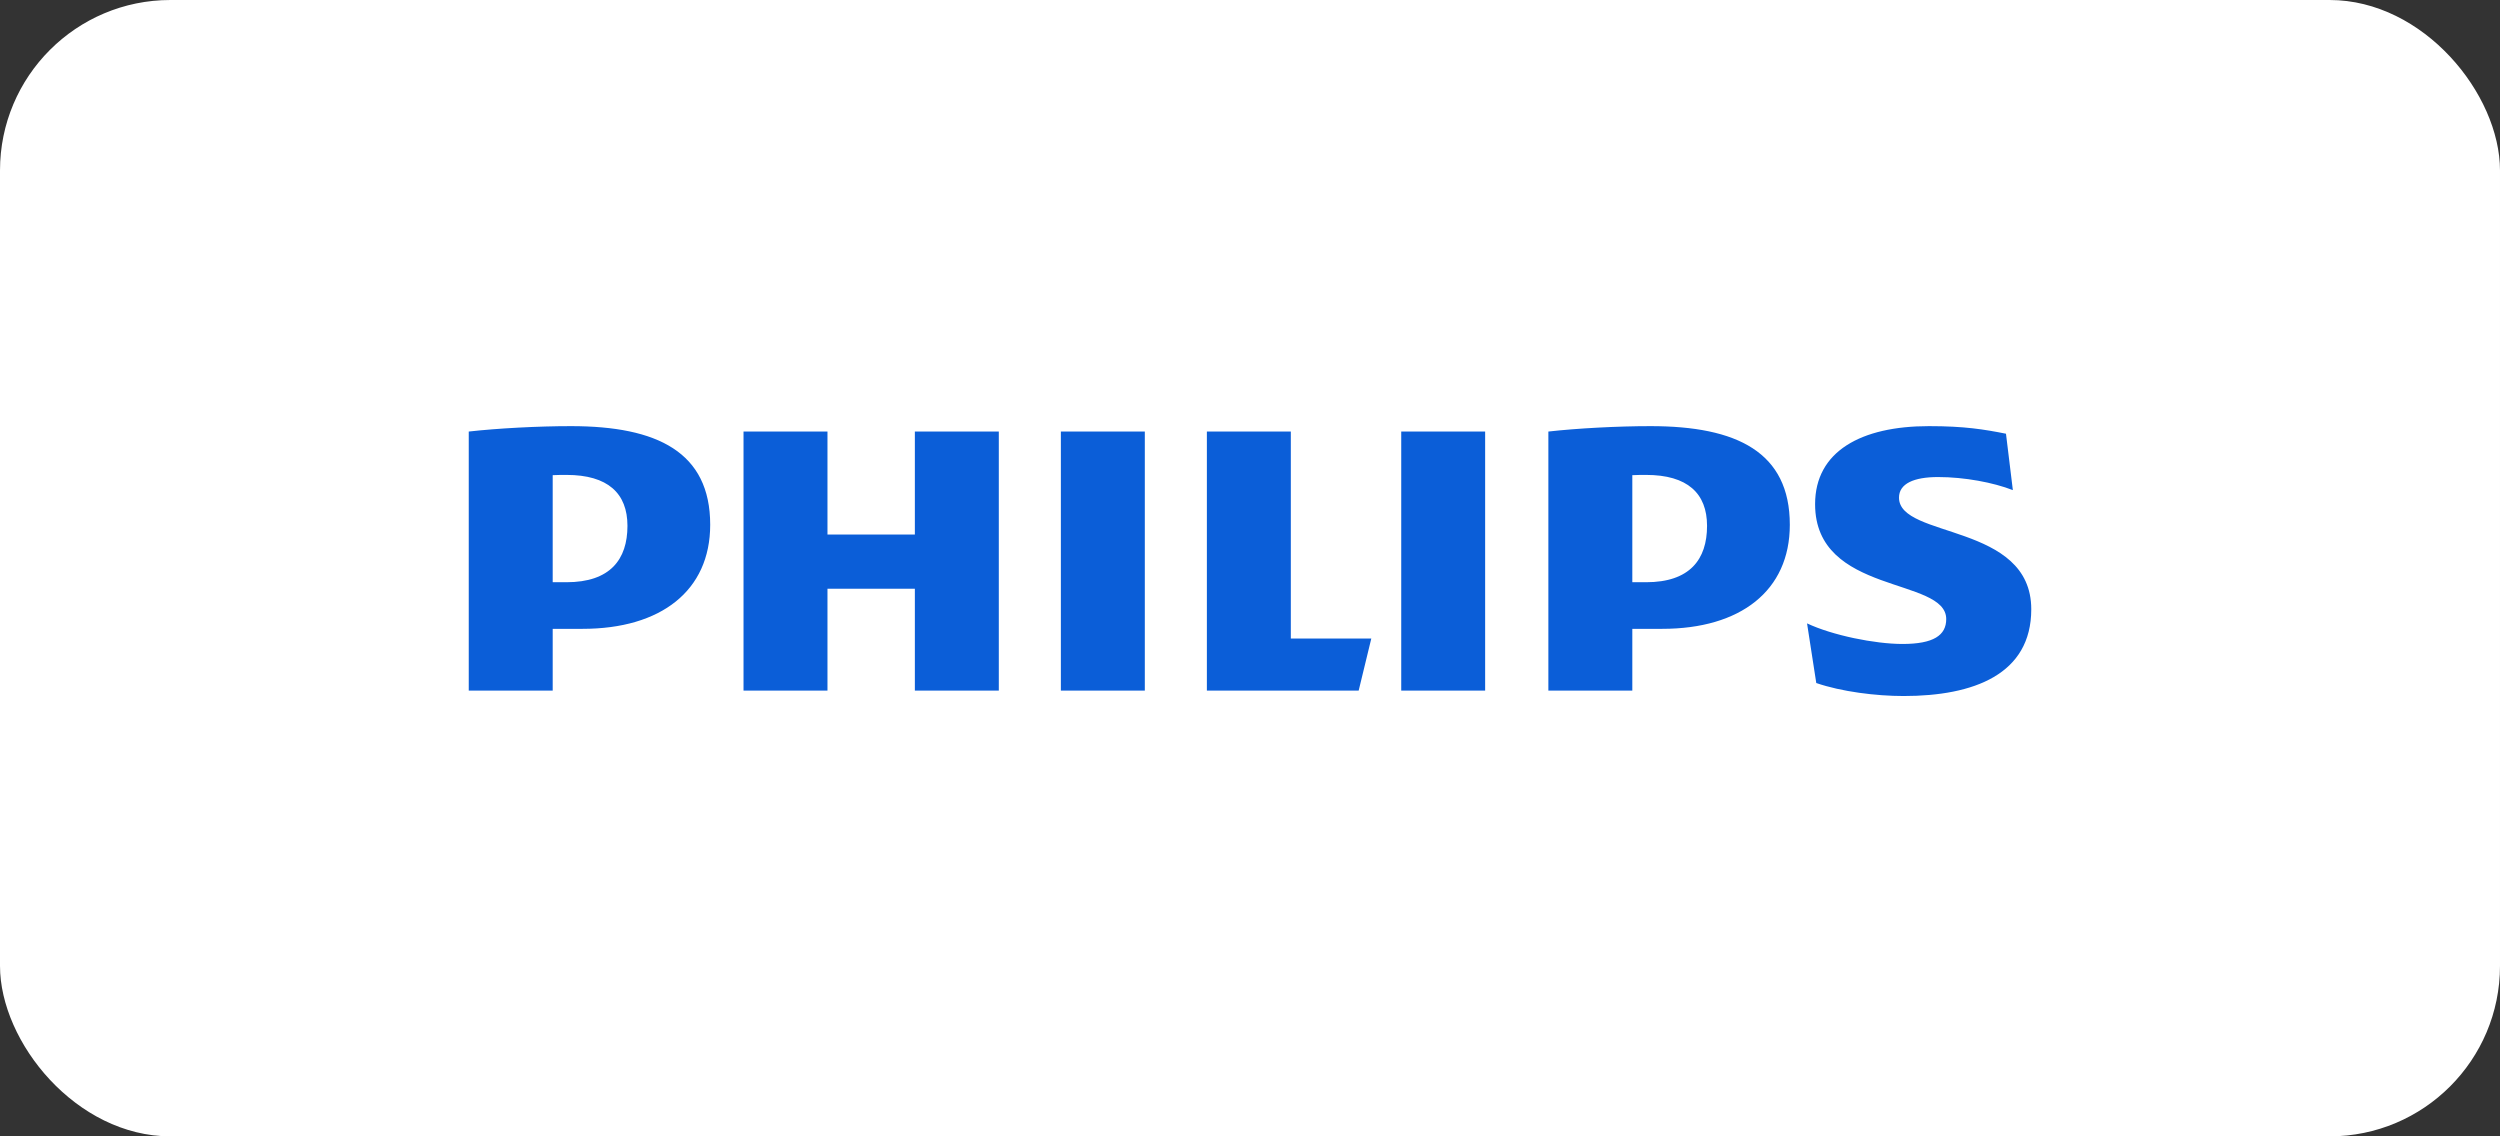 <svg xmlns="http://www.w3.org/2000/svg" width="176" height="80" viewBox="0 0 176 80" fill="none"><rect x="0" y="0" width="176" height="80" fill="#333333" stroke="none"/><rect width="176" height="80" rx="12" fill="white"></rect><path d="M70.316 30.381H64.406V37.63H58.254V30.381H52.344V48.619H58.254V41.445H64.406V48.619H70.316V30.381ZM90.874 44.954V30.381H84.964V48.619H95.65L96.539 44.954H90.874ZM80.595 30.381H74.685V48.619H80.595V30.381ZM104.554 30.381H98.647V48.619H104.554V30.381ZM133.69 35.035C133.69 34.043 134.744 33.584 136.441 33.584C138.304 33.584 140.329 33.968 141.705 34.504L141.221 30.534C139.68 30.228 138.304 30 135.798 30C131.021 30 127.783 31.775 127.783 35.494C127.783 41.904 137.014 40.608 137.014 43.583C137.014 44.726 136.12 45.335 133.935 45.335C131.995 45.335 128.996 44.726 127.216 43.886L127.866 48.085C129.646 48.697 132.072 49 134.018 49C138.953 49 143.001 47.473 143.001 42.894C143.001 36.793 133.69 37.936 133.69 35.035ZM117.02 44.27C122.52 44.27 126.003 41.598 126.003 36.943C126.003 31.832 122.28 30 116.208 30C113.861 30 111.027 30.153 109.005 30.381V48.619H114.915V44.27H117.02ZM120.176 37.021C120.176 39.385 118.962 40.989 115.884 40.989H114.915V33.452C115.259 33.434 115.581 33.434 115.884 33.434C118.797 33.434 120.176 34.73 120.176 37.021ZM41.015 44.27C46.517 44.27 49.998 41.598 49.998 36.943C49.998 31.832 46.275 30 40.206 30C37.856 30 35.025 30.153 33 30.381V48.619H38.91V44.27H41.015ZM44.173 37.021C44.173 39.385 42.957 40.989 39.881 40.989H38.91V33.452C39.254 33.434 39.578 33.434 39.881 33.434C42.795 33.434 44.173 34.73 44.173 37.021Z" fill="#0B5ED8"></path></svg>